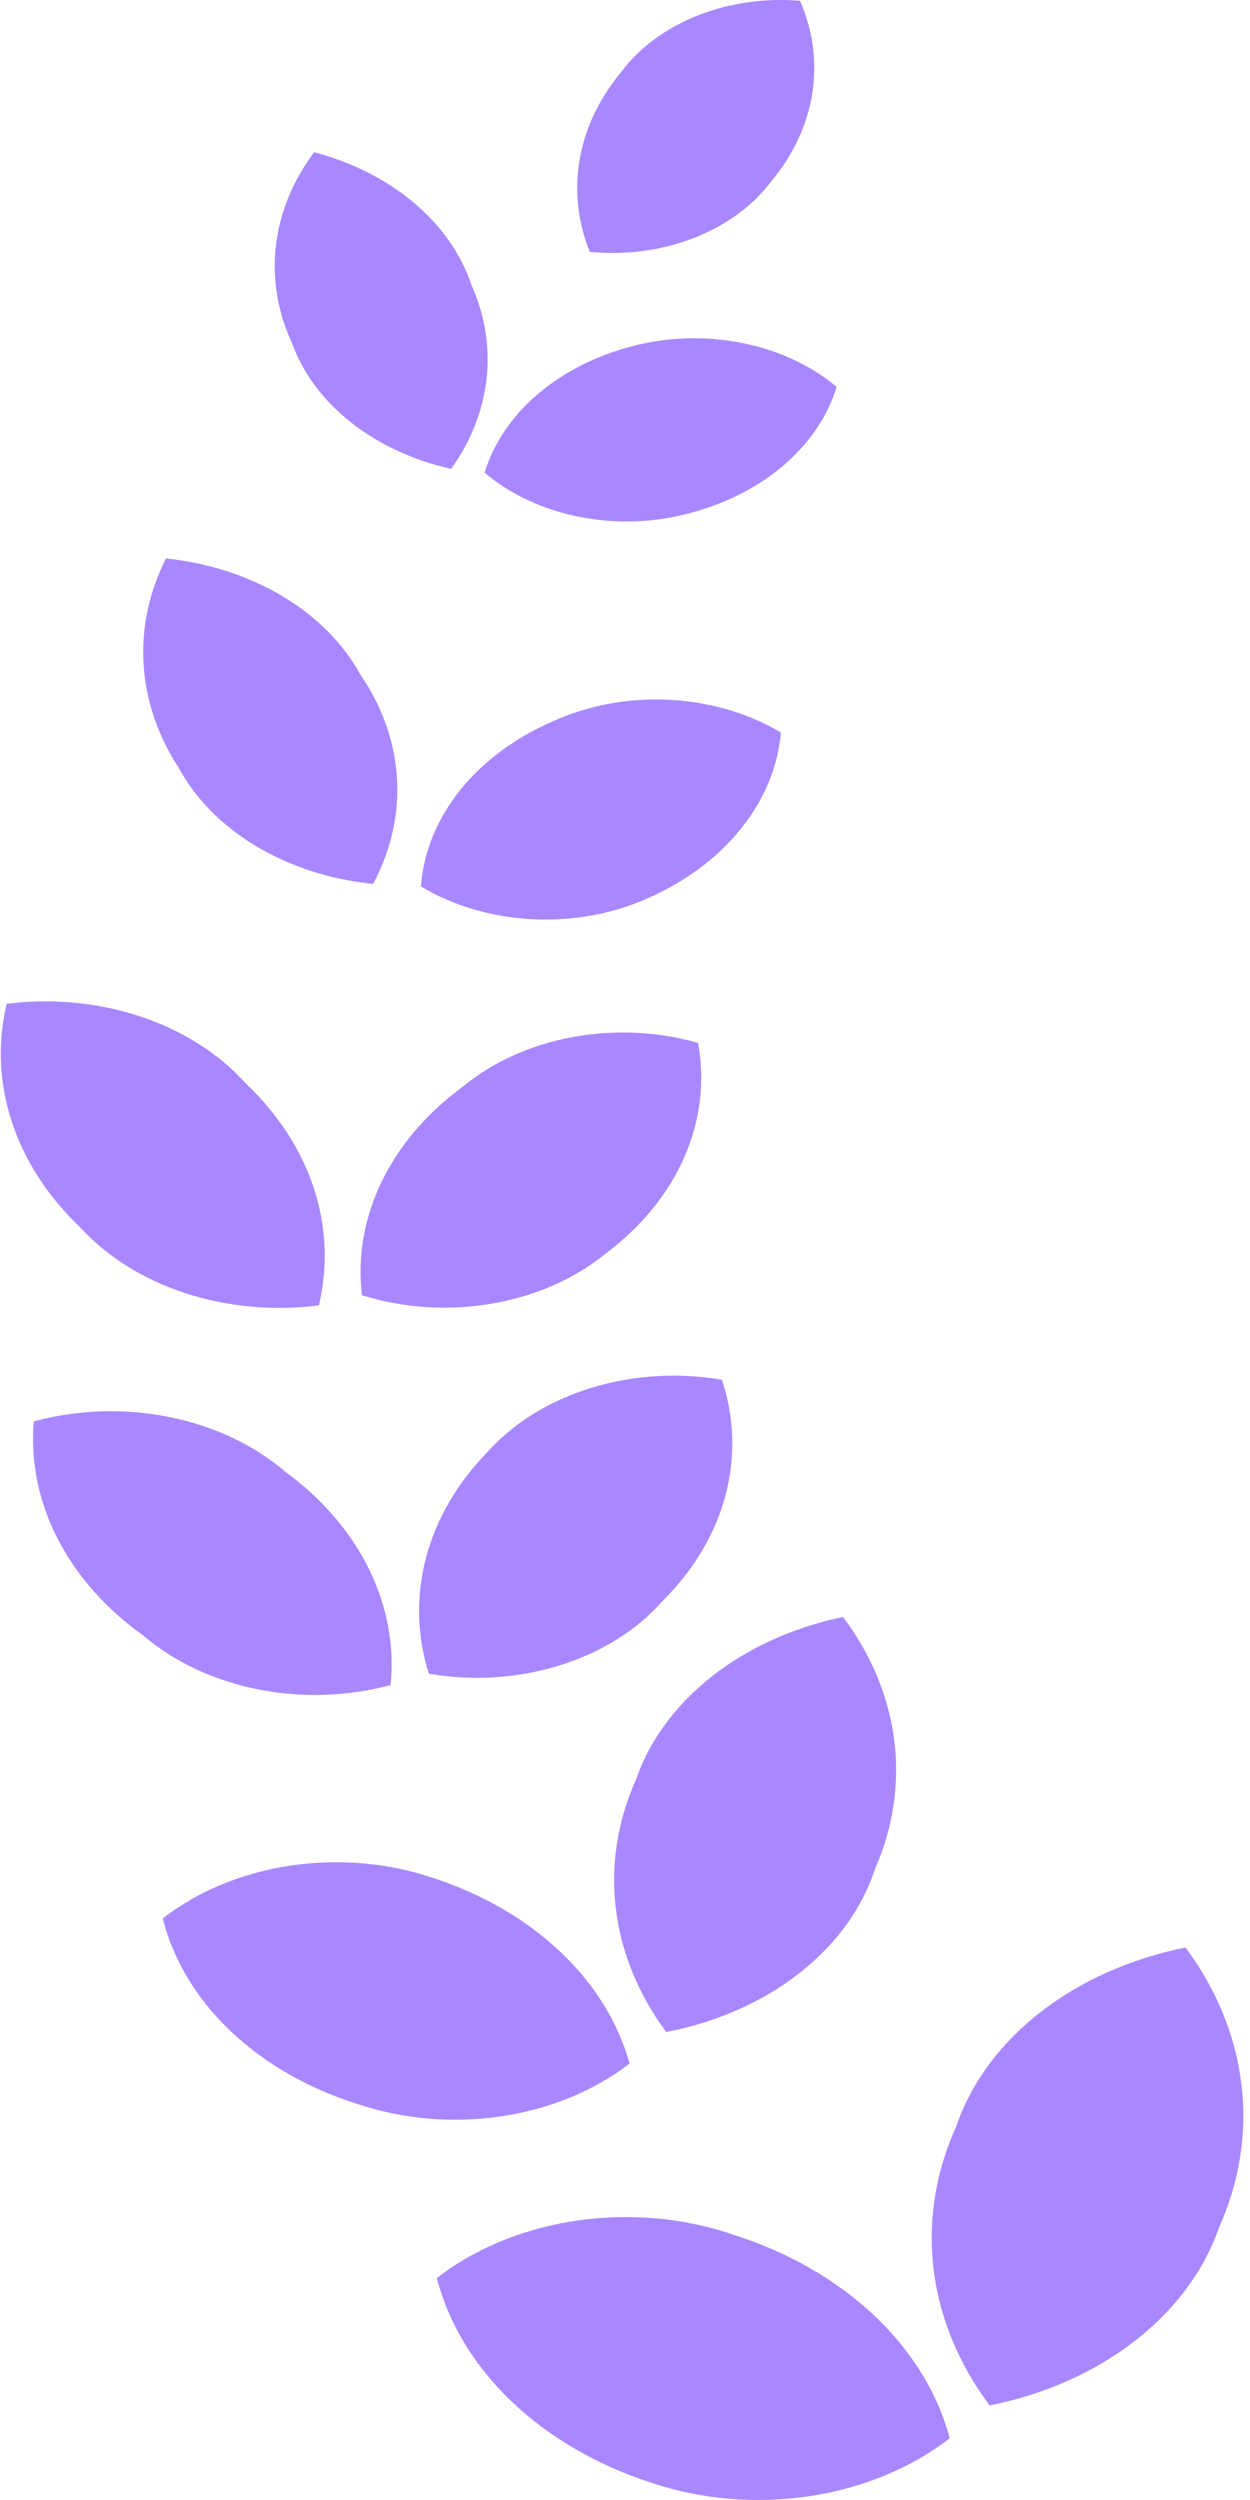 <?xml version="1.0" encoding="UTF-8"?> <svg xmlns="http://www.w3.org/2000/svg" width="49" height="98" viewBox="0 0 49 98" fill="none"><path d="M27.352 0.606C28.591 0.115 29.983 -0.084 31.361 0.032C31.871 1.201 32.035 2.446 31.84 3.672C31.645 4.899 31.096 6.073 30.237 7.105C29.519 8.064 28.463 8.838 27.199 9.329C25.934 9.821 24.516 10.011 23.118 9.874C22.645 8.696 22.511 7.45 22.727 6.226C22.943 5.002 23.504 3.832 24.367 2.802C25.076 1.859 26.112 1.097 27.352 0.606Z" fill="#A988FF"></path><path d="M10.816 9.623C10.967 8.332 11.479 7.083 12.314 5.967C13.815 6.364 15.166 7.051 16.246 7.967C17.326 8.882 18.099 9.997 18.497 11.209C19.015 12.381 19.211 13.628 19.071 14.864C18.931 16.101 18.458 17.3 17.685 18.38C16.197 18.047 14.842 17.417 13.749 16.551C12.656 15.686 11.861 14.613 11.44 13.435C10.878 12.216 10.665 10.915 10.816 9.623Z" fill="#A988FF"></path><path d="M30.733 18.227C31.738 17.362 32.449 16.309 32.797 15.166C31.787 14.319 30.491 13.719 29.063 13.439C27.634 13.158 26.135 13.208 24.741 13.583C23.332 13.953 22.066 14.602 21.06 15.467C20.055 16.332 19.345 17.386 18.996 18.529C20.002 19.381 21.298 19.984 22.728 20.265C24.158 20.546 25.66 20.492 27.052 20.111C28.461 19.741 29.728 19.093 30.733 18.227Z" fill="#A988FF"></path><path d="M5.628 26.039C5.542 24.623 5.841 23.208 6.506 21.892C8.164 22.064 9.738 22.574 11.073 23.371C12.408 24.169 13.46 25.227 14.125 26.442C14.984 27.692 15.475 29.079 15.562 30.501C15.648 31.922 15.328 33.341 14.625 34.651C12.965 34.483 11.389 33.975 10.052 33.177C8.716 32.379 7.666 31.319 7.006 30.101C6.184 28.841 5.714 27.456 5.628 26.039Z" fill="#A988FF"></path><path d="M29.055 32.475C29.96 31.344 30.495 30.052 30.612 28.716C29.342 27.957 27.819 27.511 26.231 27.432C24.643 27.352 23.061 27.645 21.681 28.271C20.195 28.915 18.939 29.847 18.032 30.98C17.126 32.113 16.598 33.411 16.498 34.75C17.768 35.509 19.291 35.956 20.879 36.035C22.466 36.114 24.049 35.822 25.428 35.195C26.904 34.541 28.15 33.606 29.055 32.475Z" fill="#A988FF"></path><path d="M0.464 43.98C-0.033 42.467 -0.102 40.886 0.261 39.349C2.034 39.124 3.851 39.297 5.507 39.847C7.162 40.398 8.59 41.305 9.629 42.465C10.889 43.658 11.801 45.057 12.297 46.562C12.794 48.067 12.864 49.64 12.501 51.169C10.734 51.399 8.921 51.234 7.266 50.693C5.611 50.151 4.18 49.254 3.134 48.103C1.872 46.901 0.96 45.493 0.464 43.98Z" fill="#A988FF"></path><path d="M26.825 45.362C27.455 43.924 27.64 42.388 27.364 40.882C25.778 40.429 24.059 40.351 22.418 40.658C20.776 40.965 19.284 41.645 18.122 42.613C16.721 43.644 15.638 44.916 14.956 46.331C14.274 47.745 14.011 49.266 14.188 50.773C15.806 51.279 17.577 51.394 19.277 51.104C20.978 50.813 22.531 50.13 23.742 49.141C25.137 48.095 26.195 46.799 26.825 45.362Z" fill="#A988FF"></path><path d="M2.257 60.315C1.51 58.859 1.191 57.287 1.323 55.719C3.033 55.254 4.876 55.194 6.628 55.545C8.381 55.896 9.966 56.644 11.19 57.697C12.63 58.753 13.748 60.054 14.462 61.501C15.176 62.949 15.466 64.506 15.312 66.055C13.635 66.507 11.829 66.566 10.112 66.223C8.394 65.881 6.839 65.153 5.632 64.126C4.157 63.074 3.003 61.771 2.257 60.315Z" fill="#A988FF"></path><path d="M28.436 58.63C28.837 57.128 28.791 55.572 28.301 54.087C26.59 53.792 24.808 53.903 23.176 54.404C21.544 54.905 20.134 55.775 19.121 56.906C17.93 58.124 17.103 59.54 16.703 61.048C16.303 62.555 16.339 64.115 16.81 65.61C18.527 65.906 20.316 65.791 21.951 65.28C23.585 64.77 24.991 63.886 25.99 62.742C27.197 61.54 28.035 60.132 28.436 58.63Z" fill="#A988FF"></path><path d="M9.024 79.606C7.693 78.336 6.785 76.823 6.381 75.204C7.752 74.135 9.494 73.413 11.385 73.131C13.276 72.849 15.23 73.02 16.998 73.622C18.923 74.253 20.627 75.244 21.965 76.51C23.302 77.776 24.234 79.279 24.679 80.891C23.294 81.96 21.542 82.68 19.642 82.961C17.742 83.243 15.779 83.073 14 82.474C12.065 81.862 10.355 80.876 9.024 79.606Z" fill="#A988FF"></path><path d="M35.055 68.22C34.839 66.512 34.154 64.861 33.047 63.384C31.106 63.789 29.333 64.592 27.908 65.712C26.483 66.832 25.455 68.23 24.929 69.764C24.204 71.382 23.935 73.105 24.14 74.814C24.345 76.522 25.019 78.175 26.115 79.655C28.08 79.277 29.878 78.484 31.319 77.361C32.76 76.237 33.789 74.825 34.296 73.275C35.012 71.654 35.271 69.929 35.055 68.22Z" fill="#A988FF"></path><path d="M20.046 94.13C18.587 92.734 17.583 91.075 17.123 89.299C18.636 88.129 20.557 87.344 22.637 87.045C24.718 86.745 26.864 86.945 28.801 87.617C30.921 88.297 32.798 89.379 34.268 90.767C35.738 92.155 36.755 93.808 37.231 95.58C35.71 96.756 33.783 97.548 31.693 97.856C29.603 98.164 27.444 97.975 25.491 97.311C23.375 96.619 21.505 95.527 20.046 94.13Z" fill="#A988FF"></path><path d="M48.665 81.716C48.439 79.82 47.691 77.985 46.474 76.342C44.322 76.774 42.355 77.652 40.774 78.886C39.193 80.121 38.057 81.666 37.481 83.364C36.672 85.15 36.37 87.056 36.596 88.945C36.823 90.834 37.573 92.66 38.793 94.294C40.937 93.866 42.899 92.995 44.479 91.77C46.059 90.545 47.2 89.009 47.785 87.321C48.591 85.526 48.892 83.613 48.665 81.716Z" fill="#A988FF"></path></svg> 